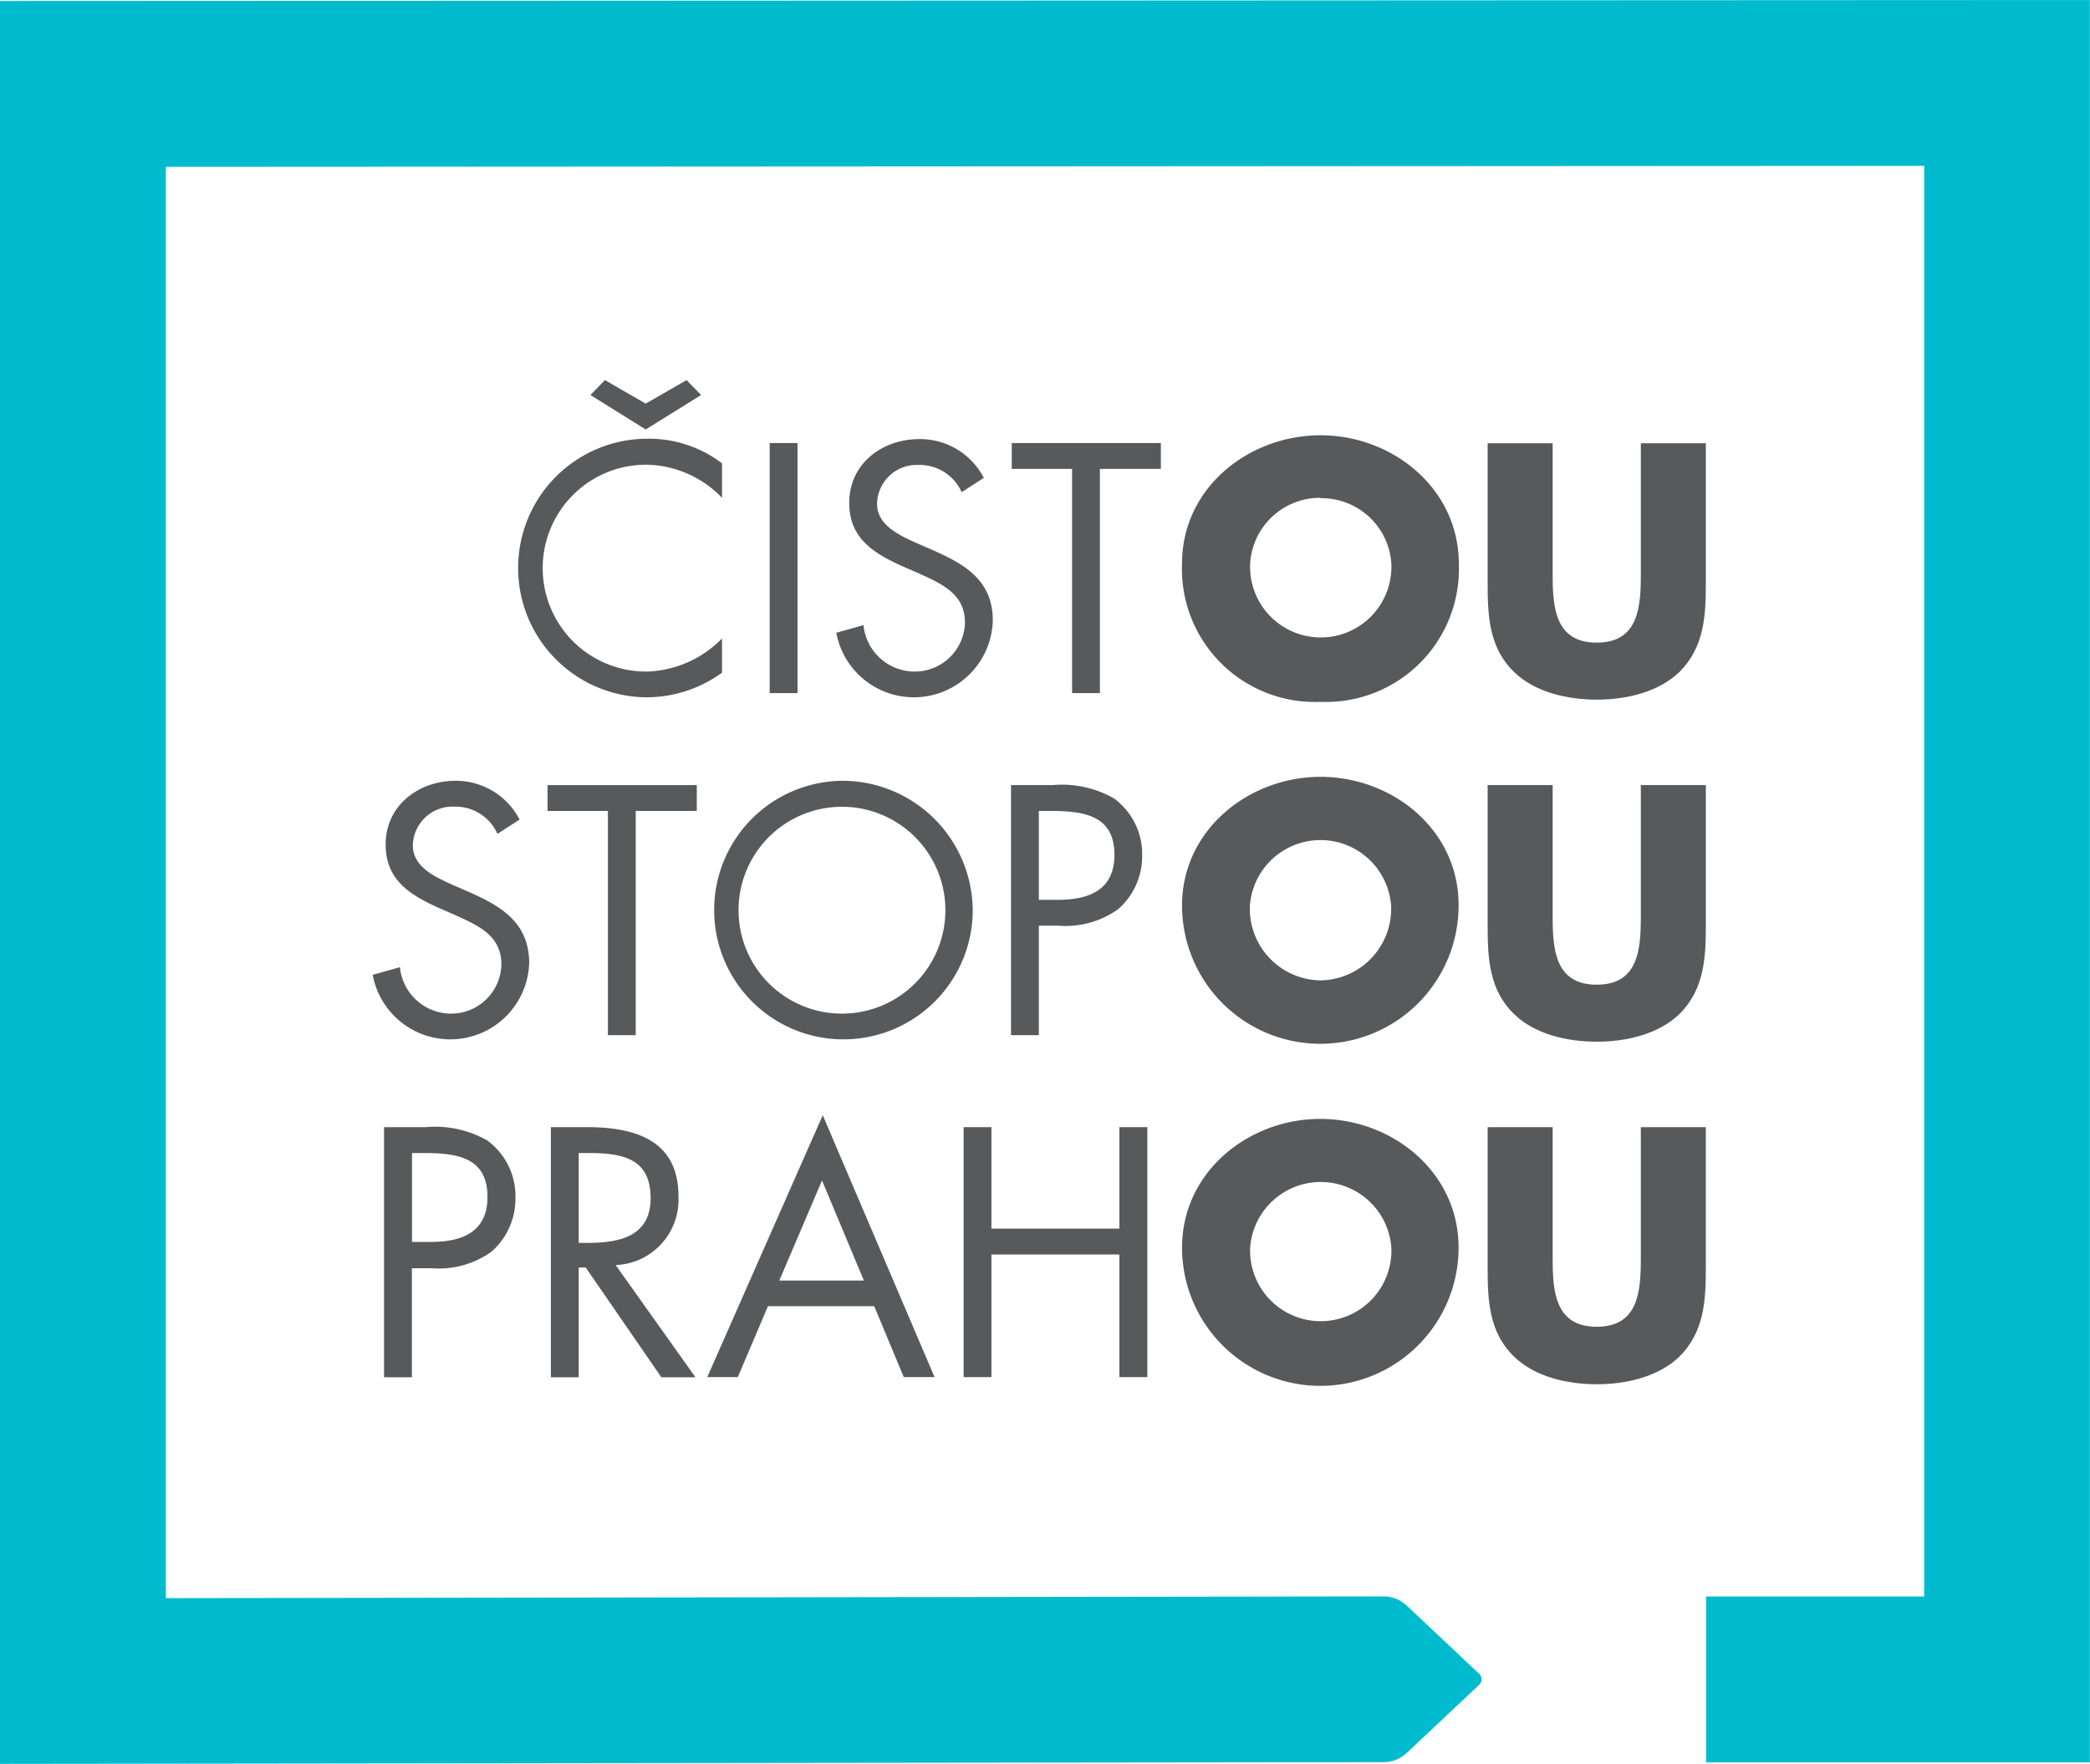 <svg id="Layer_1" data-name="Layer 1" xmlns="http://www.w3.org/2000/svg" width="169.74" height="143.25"><defs><style>.cls-2{fill:#58595b}</style></defs><g id="_Skupina_" data-name="&lt;Skupina&gt;"><path id="_Cesta_" data-name="&lt;Cesta&gt;" d="M0 .08v143.17l112.37-.14a2.72 2.72 0 001.87-.74l5.9-5.55a.61.61 0 000-.88l-5.9-5.55a2.72 2.72 0 00-1.87-.74l-98.9.14V13.55l142.8-.08v116.19h-17.71v13.47h31.17V0z" fill="#00bbce"/><path id="_Složená_cesta_" data-name="&lt;Složená cesta&gt;" class="cls-2" d="M96 101.32a11.23 11.23 0 0022.46 0c0-6.14-5.39-10.45-11.23-10.45S96 95.18 96 101.32zm17 0a5.74 5.74 0 11-11.47 0 5.75 5.75 0 0111.47.02z"/><path id="_Cesta_2" data-name="&lt;Cesta&gt;" class="cls-2" d="M133.26 102.23c0 2.64-.19 5.52-3.58 5.52s-3.58-2.88-3.58-5.52V91.54h-5.28V103c0 2.61.11 5.2 2.13 7.16 1.7 1.67 4.36 2.26 6.73 2.26s5-.59 6.73-2.26c2-2 2.13-4.55 2.13-7.16V91.54h-5.28v10.69z"/><path id="_Cesta_3" data-name="&lt;Cesta&gt;" class="cls-2" d="M55.76 30.87l-3.32 1.91-3.31-1.91-1.18 1.21 4.49 2.8 4.5-2.8-1.18-1.21z"/><path id="_Cesta_4" data-name="&lt;Cesta&gt;" class="cls-2" d="M58.64 51.85a8.89 8.89 0 01-6.14 2.69 8.4 8.4 0 01-.05-16.8 8.69 8.69 0 016.19 2.69v-2.8a9.8 9.8 0 00-6.06-2 10.5 10.5 0 100 21 10.46 10.46 0 006.06-2v-2.8z"/><path id="_Cesta_5" data-name="&lt;Cesta&gt;" class="cls-2" d="M62.51 35.98h2.26v20.31h-2.26z"/><path id="_Cesta_6" data-name="&lt;Cesta&gt;" class="cls-2" d="M74.2 54.54a4.18 4.18 0 01-4.07-3.77l-2.21.62a6.41 6.41 0 0012.71-1c0-3.23-2.23-4.55-4.87-5.71l-1.35-.59c-1.37-.62-3.18-1.43-3.18-3.18a3.22 3.22 0 013.37-3.15 3.73 3.73 0 013.5 2.21l1.8-1.16a5.83 5.83 0 00-5.25-3.15c-3 0-5.68 2-5.68 5.17 0 2.91 2 4.12 4.42 5.2l1.24.54c1.89.86 3.74 1.67 3.74 4a4.08 4.08 0 01-4.17 3.97z"/><path id="_Cesta_7" data-name="&lt;Cesta&gt;" class="cls-2" d="M94.28 35.98H82.17v2.1h4.9v18.21h2.26V38.08h4.95v-2.1z"/><path id="_Složená_cesta_2" data-name="&lt;Složená cesta&gt;" class="cls-2" d="M107.25 57a10.8 10.8 0 0011.23-11.2c0-6.14-5.39-10.45-11.23-10.45S96 39.62 96 45.76A10.8 10.8 0 00107.25 57zm0-16.54a5.68 5.68 0 015.75 5.33 5.74 5.74 0 11-11.47 0 5.68 5.68 0 015.72-5.36z"/><path id="_Cesta_8" data-name="&lt;Cesta&gt;" class="cls-2" d="M133.26 46.67c0 2.64-.19 5.52-3.58 5.52s-3.58-2.88-3.58-5.52V36h-5.28v11.4c0 2.61.11 5.2 2.13 7.16 1.7 1.67 4.36 2.26 6.73 2.26s5-.59 6.73-2.26c2-2 2.13-4.55 2.13-7.16V36h-5.28v10.67z"/><path id="_Cesta_9" data-name="&lt;Cesta&gt;" class="cls-2" d="M38.06 72.43l-1.35-.59c-1.37-.62-3.18-1.43-3.18-3.18a3.22 3.22 0 013.37-3.15 3.73 3.73 0 013.5 2.21l1.8-1.16a5.83 5.83 0 00-5.2-3.15c-3 0-5.68 2-5.68 5.17 0 2.91 2 4.12 4.42 5.2l1.24.54c1.89.86 3.74 1.67 3.74 4a4.08 4.08 0 01-4.17 4 4.18 4.18 0 01-4.07-3.77l-2.21.62a6.41 6.41 0 0012.71-1c-.04-3.26-2.28-4.58-4.92-5.74z"/><path id="_Cesta_10" data-name="&lt;Cesta&gt;" class="cls-2" d="M56.59 63.76H44.47v2.1h4.9v18.21h2.26V65.86h4.96v-2.1z"/><path id="_Složená_cesta_3" data-name="&lt;Složená cesta&gt;" class="cls-2" d="M68.46 63.41A10.5 10.5 0 1079 73.94a10.59 10.59 0 00-10.54-10.53zm0 18.91a8.4 8.4 0 118.32-8.4 8.4 8.4 0 01-8.32 8.4z"/><path id="_Složená_cesta_4" data-name="&lt;Složená cesta&gt;" class="cls-2" d="M86 75.18a7.32 7.32 0 004.82-1.35 5.7 5.7 0 001.94-4.36 5.6 5.6 0 00-2.29-4.63 8.56 8.56 0 00-5-1.08h-3.36v20.31h2.26v-8.89H86zm-1.64-9.32h.84c2.64 0 5.31.24 5.31 3.56 0 2.91-2.13 3.66-4.63 3.66h-1.51v-7.22z"/><path id="_Složená_cesta_5" data-name="&lt;Složená cesta&gt;" class="cls-2" d="M107.25 63.09C101.41 63.09 96 67.4 96 73.54a11.23 11.23 0 0022.46 0c.03-6.14-5.36-10.45-11.21-10.45zm0 16.53a5.82 5.82 0 01-5.74-6.06 5.75 5.75 0 0111.47 0 5.82 5.82 0 01-5.73 6.06z"/><path id="_Cesta_11" data-name="&lt;Cesta&gt;" class="cls-2" d="M133.26 74.45c0 2.64-.19 5.52-3.58 5.52s-3.58-2.88-3.58-5.52V63.76h-5.28v11.42c0 2.61.11 5.2 2.13 7.16 1.7 1.67 4.36 2.26 6.73 2.26s5-.59 6.73-2.26c2-2 2.13-4.55 2.13-7.16V63.76h-5.28v10.69z"/><path id="_Složená_cesta_6" data-name="&lt;Složená cesta&gt;" class="cls-2" d="M39.57 92.62a8.55 8.55 0 00-5-1.08h-3.38v20.31h2.26V103h1.65a7.32 7.32 0 004.82-1.35 5.7 5.7 0 001.94-4.36 5.59 5.59 0 00-2.29-4.67zM35 100.86h-1.54v-7.22h.83c2.64 0 5.3.24 5.3 3.55.01 2.91-2.12 3.67-4.59 3.67z"/><path id="_Složená_cesta_7" data-name="&lt;Složená cesta&gt;" class="cls-2" d="M55.1 97.14c0-4.58-3.58-5.6-7.43-5.6h-2.93v20.31H47v-8.91h.57l6.14 8.91h2.77L50 102.74a5.31 5.31 0 005.1-5.6zm-7.41 3.8H47v-7.3h.67c2.72 0 5.17.32 5.17 3.66 0 3.15-2.58 3.64-5.14 3.64z"/><path id="_Složená_cesta_8" data-name="&lt;Složená cesta&gt;" class="cls-2" d="M57.44 111.84h2.48l2.45-5.76H71l2.4 5.76h2.5l-9.08-21.27zm5.85-7.84l3.47-8.13 3.4 8.13h-6.87z"/><path id="_Cesta_12" data-name="&lt;Cesta&gt;" class="cls-2" d="M93.18 111.84v-20.3h-2.27v8.24H80.52v-8.24h-2.26v20.3h2.26v-9.96h10.39v9.96h2.27z"/></g></svg>